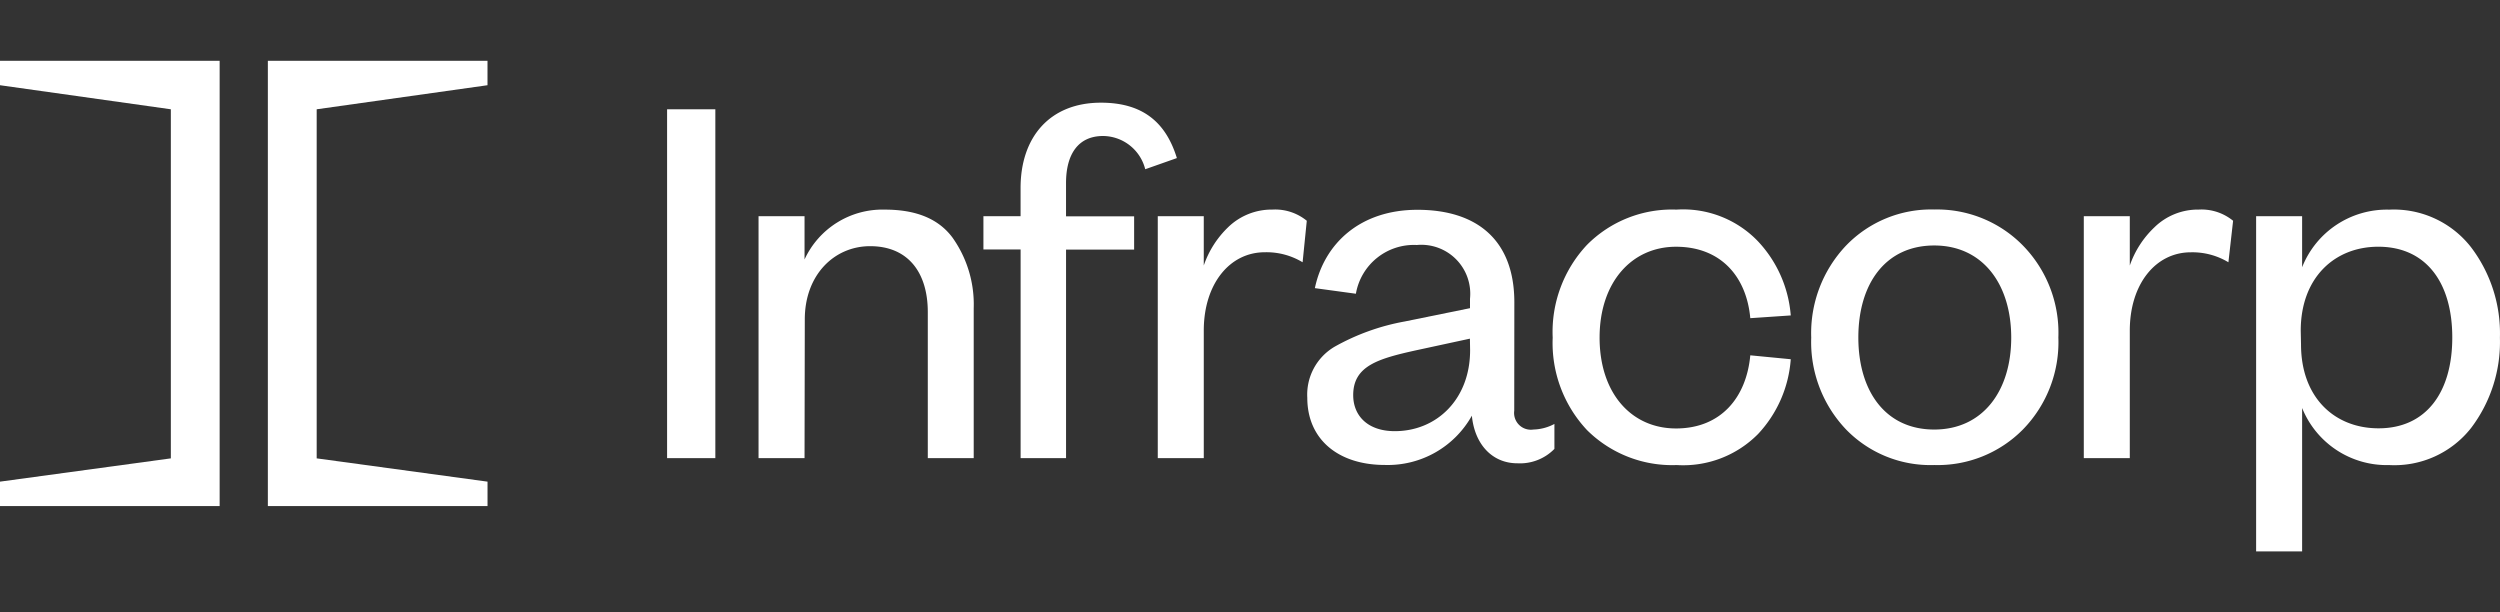 <svg xmlns="http://www.w3.org/2000/svg" xmlns:xlink="http://www.w3.org/1999/xlink" width="196" height="48" viewBox="0 0 196 48">
  <rect x="0" y="0" width="196" height="48" fill="#333333" stroke="none"/>
  <defs>
    <clipPath id="clip-path">
      <rect id="Прямоугольник_29" data-name="Прямоугольник 29" width="196" height="48" transform="translate(92 40)" fill="#fff" stroke="#707070" stroke-width="1"/>
    </clipPath>
  </defs>
  <g id="Группа_масок_10" data-name="Группа масок 10" transform="translate(-92 -40)" clip-path="url(#clip-path)">
    <g id="Logo" transform="translate(92 44.768)">
      <path id="Контур_57" data-name="Контур 57" d="M21,34.906V0h17.22V1.913L24.828,3.8V31.168l13.394,1.825v1.913Z" fill="#fff"/>
      <path id="Контур_58" data-name="Контур 58" d="M56.083,3.8V31.15H52.3V3.8Z" fill="#fff"/>
      <path id="Контур_59" data-name="Контур 59" d="M63.076,31.15H59.47V12.184h3.606v3.391a6.724,6.724,0,0,1,6.3-3.909c2.479,0,4.216.737,5.3,2.194A9.038,9.038,0,0,1,76.339,19.4V31.15h-3.6V19.7c0-3.128-1.566-5.168-4.519-5.168-2.825,0-5.124,2.259-5.124,5.734Z" fill="#fff"/>
      <path id="Контур_60" data-name="Контур 60" d="M77.1,14.79V12.184h2.913V9.968c0-3.992,2.3-6.686,6.3-6.686,3.26,0,5.085,1.518,5.954,4.343L89.786,8.5a3.444,3.444,0,0,0-3.3-2.606c-1.957,0-2.909,1.43-2.909,3.69v2.606h5.339V14.8H83.578V31.15H80.016V14.79Z" fill="#fff"/>
      <path id="Контур_61" data-name="Контур 61" d="M102.124,15.794a5.462,5.462,0,0,0-2.97-.785c-2.738,0-4.778,2.474-4.778,6.142v10H90.769V12.184h3.606v3.865a7.537,7.537,0,0,1,1.908-3,4.9,4.9,0,0,1,3.475-1.386,3.918,3.918,0,0,1,2.694.877Z" fill="#fff"/>
      <path id="Контур_62" data-name="Контур 62" d="M118.716,27.434a1.316,1.316,0,0,0,1.5,1.474,3.7,3.7,0,0,0,1.65-.439v1.957a3.773,3.773,0,0,1-2.909,1.128c-1.957,0-3.348-1.479-3.562-3.734a7.552,7.552,0,0,1-6.822,3.865c-3.646,0-6.081-2-6.081-5.265a4.351,4.351,0,0,1,2.132-4,17.549,17.549,0,0,1,5.5-1.983l5.124-1.044v-.737a3.837,3.837,0,0,0-4.168-4.216,4.613,4.613,0,0,0-4.778,3.821l-3.216-.439c.737-3.51,3.563-6.142,8.038-6.142,4.734,0,7.6,2.431,7.6,7.252Zm-3.475-5.651L111,22.7c-2.953.654-4.909,1.22-4.909,3.51,0,1.61,1.132,2.825,3.26,2.825,3.3,0,5.905-2.518,5.905-6.344Z" fill="#fff"/>
      <path id="Контур_63" data-name="Контур 63" d="M124.407,14.443a9.377,9.377,0,0,1,7.02-2.777,8.129,8.129,0,0,1,6.388,2.474,9.56,9.56,0,0,1,2.58,5.822l-3.172.215c-.3-3.3-2.347-5.6-5.822-5.6s-5.993,2.782-5.993,7.125,2.474,7.121,5.993,7.121,5.519-2.431,5.822-5.734l3.172.307a9.569,9.569,0,0,1-2.562,5.861,8.246,8.246,0,0,1-6.388,2.435,9.467,9.467,0,0,1-7.02-2.738,9.973,9.973,0,0,1-2.694-7.252A9.973,9.973,0,0,1,124.407,14.443Z" fill="#fff"/>
      <path id="Контур_64" data-name="Контур 64" d="M158.593,28.908a9.393,9.393,0,0,1-6.95,2.782,9.213,9.213,0,0,1-6.906-2.782A9.93,9.93,0,0,1,142,21.7a9.975,9.975,0,0,1,2.738-7.222,9.257,9.257,0,0,1,6.906-2.821,9.424,9.424,0,0,1,6.95,2.821,9.788,9.788,0,0,1,2.782,7.213A9.8,9.8,0,0,1,158.593,28.908Zm-6.95,0c3.821,0,6.037-3.04,6.037-7.208s-2.216-7.222-6.037-7.222-5.949,3-5.949,7.213S147.822,28.908,151.643,28.908Z" fill="#fff"/>
      <path id="Контур_65" data-name="Контур 65" d="M174.707,15.794a5.462,5.462,0,0,0-2.953-.781c-2.738,0-4.778,2.474-4.778,6.142V31.15h-3.606V12.184h3.606v3.865a7.5,7.5,0,0,1,1.935-3,4.879,4.879,0,0,1,3.475-1.386,3.914,3.914,0,0,1,2.689.877Z" fill="#fff"/>
      <path id="Контур_66" data-name="Контур 66" d="M180.486,38.464h-3.606V12.184h3.606v4a7.143,7.143,0,0,1,6.822-4.515,7.669,7.669,0,0,1,6.427,2.953,11.153,11.153,0,0,1,2.259,7.081,11.17,11.17,0,0,1-2.259,7.081,7.648,7.648,0,0,1-6.427,2.909,7.153,7.153,0,0,1-6.822-4.475ZM180.4,22.231c0,4.172,2.632,6.581,6.081,6.581,3.694,0,5.778-2.777,5.778-7.121s-2.084-7.116-5.8-7.116c-3.431,0-6.081,2.431-6.081,6.581Z" fill="#fff"/>
      <path id="Контур_67" data-name="Контур 67" d="M17.22,34.906V0H0V1.913L13.394,3.8V31.168L0,32.993v1.913Z" fill="#fff"/>
    </g>
  </g>
</svg>
